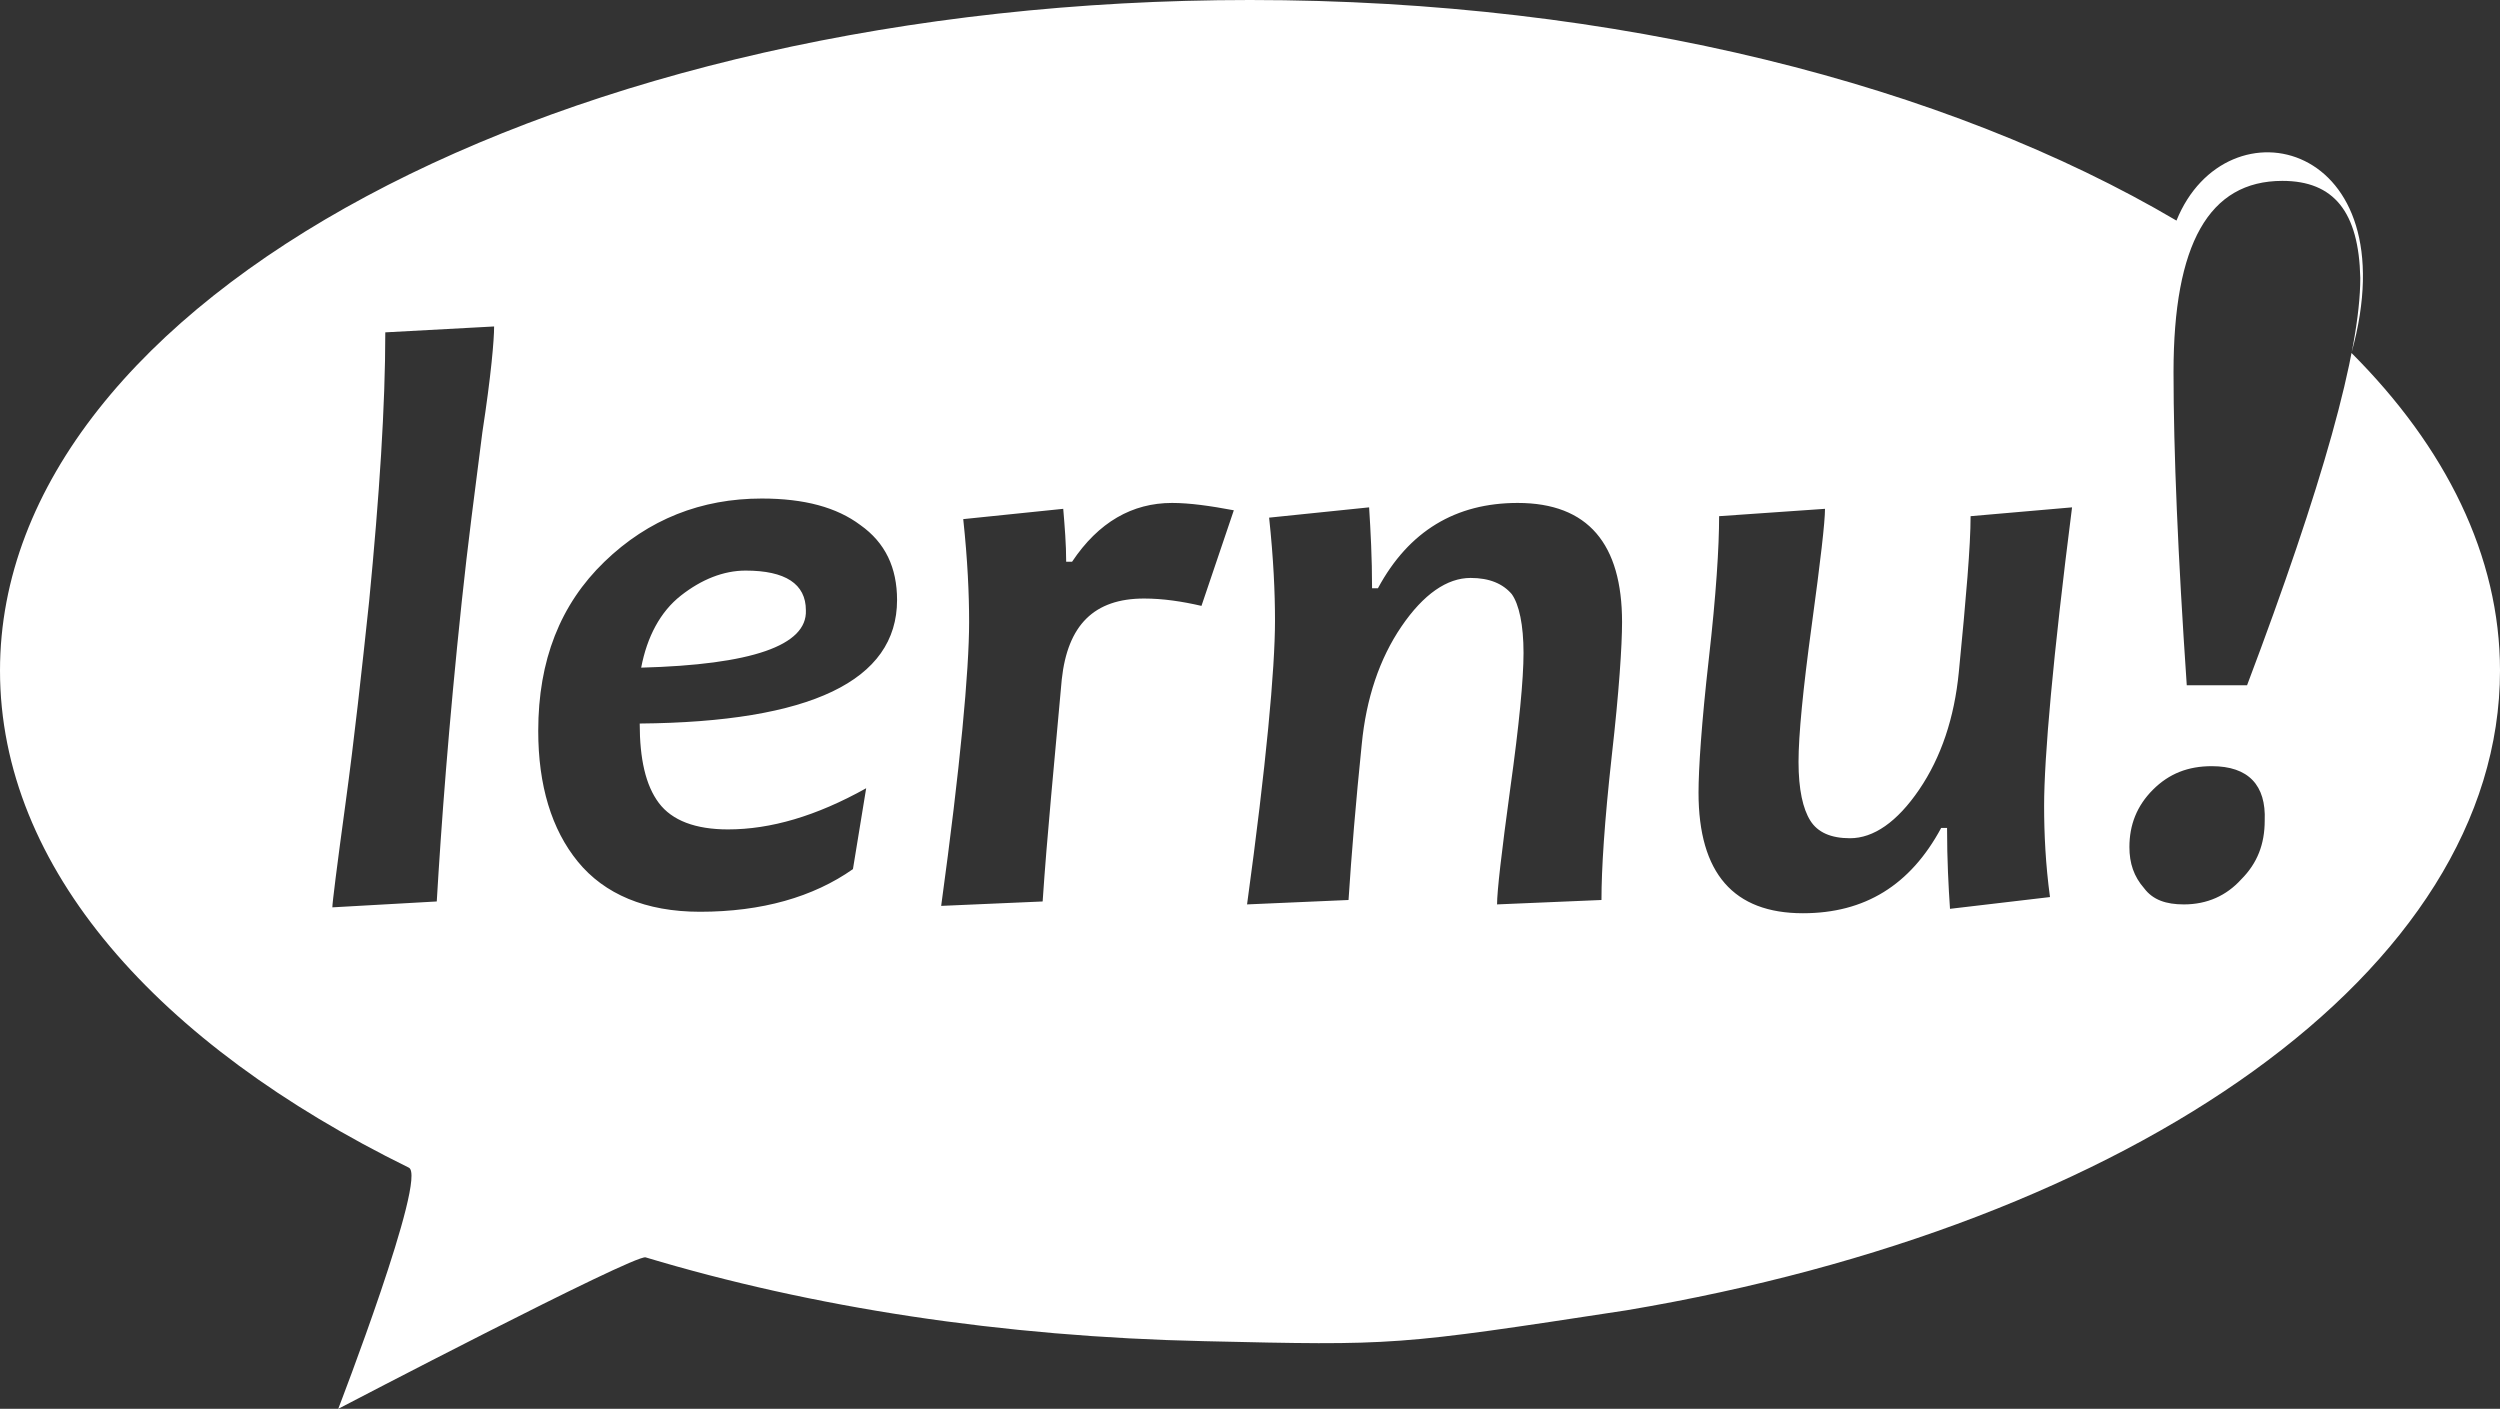 <?xml version="1.0" encoding="utf-8"?>
<!-- Generator: Adobe Illustrator 21.1.0, SVG Export Plug-In . SVG Version: 6.00 Build 0)  -->
<svg version="1.1" id="Layer_1" xmlns="http://www.w3.org/2000/svg" xmlns:xlink="http://www.w3.org/1999/xlink" x="0px" y="0px"
	 viewBox="0 0 170 95.8" style="enable-background:new 0 0 170 95.8;" xml:space="preserve">
<rect x="0" y="0" width="170" height="95.8" fill="#333333" stroke="none"/>
<style type="text/css">
	.st0{fill:#FFFFFF;}
</style>
<path class="st0" d="M170,45.6c0,20.4-24.9,37.7-59.4,43.5c-15.7,2.4-15.7,2.4-28.7,2.1c-13.8-0.3-26.7-2.3-38-5.7
	C43.1,85.3,23,95.8,23,95.8s6.1-15.8,4.8-16.4C10.7,71,0,59,0,45.6C0,20.4,38.1,0,85,0c25,0,47.4,5.8,63,15c3.4-8.4,15.9-5.4,11.9,9
	C166.3,30.4,170,37.8,170,45.6z M26.2,22.6c0,5-0.4,11.1-1.1,18.3c-0.5,4.7-1,9.3-1.6,13.7c-0.6,4.4-0.9,6.8-0.9,7.1l7.1-0.4
	c0.3-5.1,0.8-11.9,1.7-20.4c0.4-3.8,0.9-7.6,1.4-11.5c0.6-3.9,0.8-6.3,0.8-7.2L26.2,22.6z M58.5,35.7c-1.6-1.2-3.8-1.8-6.7-1.8
	c-4.1,0-7.7,1.4-10.7,4.3c-3,2.9-4.5,6.7-4.5,11.5c0,3.7,0.9,6.7,2.7,8.9c1.8,2.2,4.6,3.4,8.3,3.4c4.2,0,7.7-1,10.4-2.9l0.9-5.5
	c-3.4,1.9-6.5,2.8-9.4,2.8c-2.2,0-3.8-0.6-4.7-1.8c-0.9-1.2-1.3-3-1.3-5.4C55.1,49.1,61,46.3,61,40.8C61,38.6,60.2,36.9,58.5,35.7z
	 M43.6,45.4c0.4-2.1,1.3-3.8,2.7-4.9c1.4-1.1,2.9-1.7,4.4-1.7c2.7,0,4.1,0.9,4.1,2.7C54.9,43.9,51.1,45.2,43.6,45.4z M79.7,34.2
	c-2.7,0-5,1.3-6.8,4h-0.4c0-1.2-0.1-2.4-0.2-3.6l-6.8,0.7c0.3,2.8,0.4,5.1,0.4,7c0,3.3-0.6,9.8-1.9,19.3l6.9-0.3
	c0.3-4.5,0.8-9.5,1.3-15.1c0.4-3.7,2.2-5.5,5.6-5.5c1.3,0,2.6,0.2,3.9,0.5l2.2-6.5C82.3,34.4,80.9,34.2,79.7,34.2z M103.2,34.2
	c-4.2,0-7.4,1.9-9.5,5.8h-0.4c0-2.1-0.1-3.9-0.2-5.5l-6.8,0.7c0.3,2.8,0.4,5.1,0.4,7c0,3.3-0.6,9.8-1.9,19.3l6.9-0.3
	c0.2-3.1,0.5-6.7,0.9-10.6c0.3-3.1,1.2-5.8,2.7-8c1.5-2.2,3.1-3.3,4.7-3.3c1.3,0,2.2,0.4,2.8,1.1c0.5,0.7,0.8,2.1,0.8,4
	c0,1.8-0.3,4.9-0.9,9.2c-0.6,4.4-0.9,7-0.9,7.9l7.1-0.3c0-2.1,0.2-5.3,0.7-9.8c0.5-4.4,0.7-7.5,0.7-9.1
	C110.3,37,108,34.2,103.2,34.2z M134,35.1c0,2-0.3,5.5-0.8,10.6c-0.3,3.1-1.2,5.8-2.7,8c-1.5,2.2-3.1,3.3-4.7,3.3
	c-1.3,0-2.2-0.4-2.7-1.2c-0.5-0.8-0.8-2.1-0.8-4c0-1.8,0.3-4.9,0.9-9.3c0.6-4.4,0.9-7,0.9-7.9l-7.2,0.5c0,2.1-0.2,5.3-0.7,9.7
	c-0.5,4.4-0.7,7.5-0.7,9.1c0,5.5,2.4,8.2,7.1,8.2c4.2,0,7.3-1.9,9.4-5.8h0.4c0,2.2,0.1,4,0.2,5.5l6.8-0.8c-0.3-2.2-0.4-4.3-0.4-6.2
	c0-3.3,0.6-10.1,1.9-20.3L134,35.1z M150.4,52.1c-1.6,0-2.9,0.5-4,1.6c-1.1,1.1-1.6,2.4-1.6,3.9c0,1.1,0.3,2,1,2.8
	c0.6,0.8,1.5,1.1,2.7,1.1c1.6,0,2.9-0.6,3.9-1.7c1.1-1.1,1.6-2.4,1.6-4C154.1,53.4,152.9,52.1,150.4,52.1z M155.2,12.3
	c-5,0-7.4,4.3-7.4,13c0,5.4,0.3,12.5,0.9,21.3h4.1c5.1-13.5,7.7-22.7,7.7-27.7C160.4,14.4,158.7,12.3,155.2,12.3z"/>
</svg>
